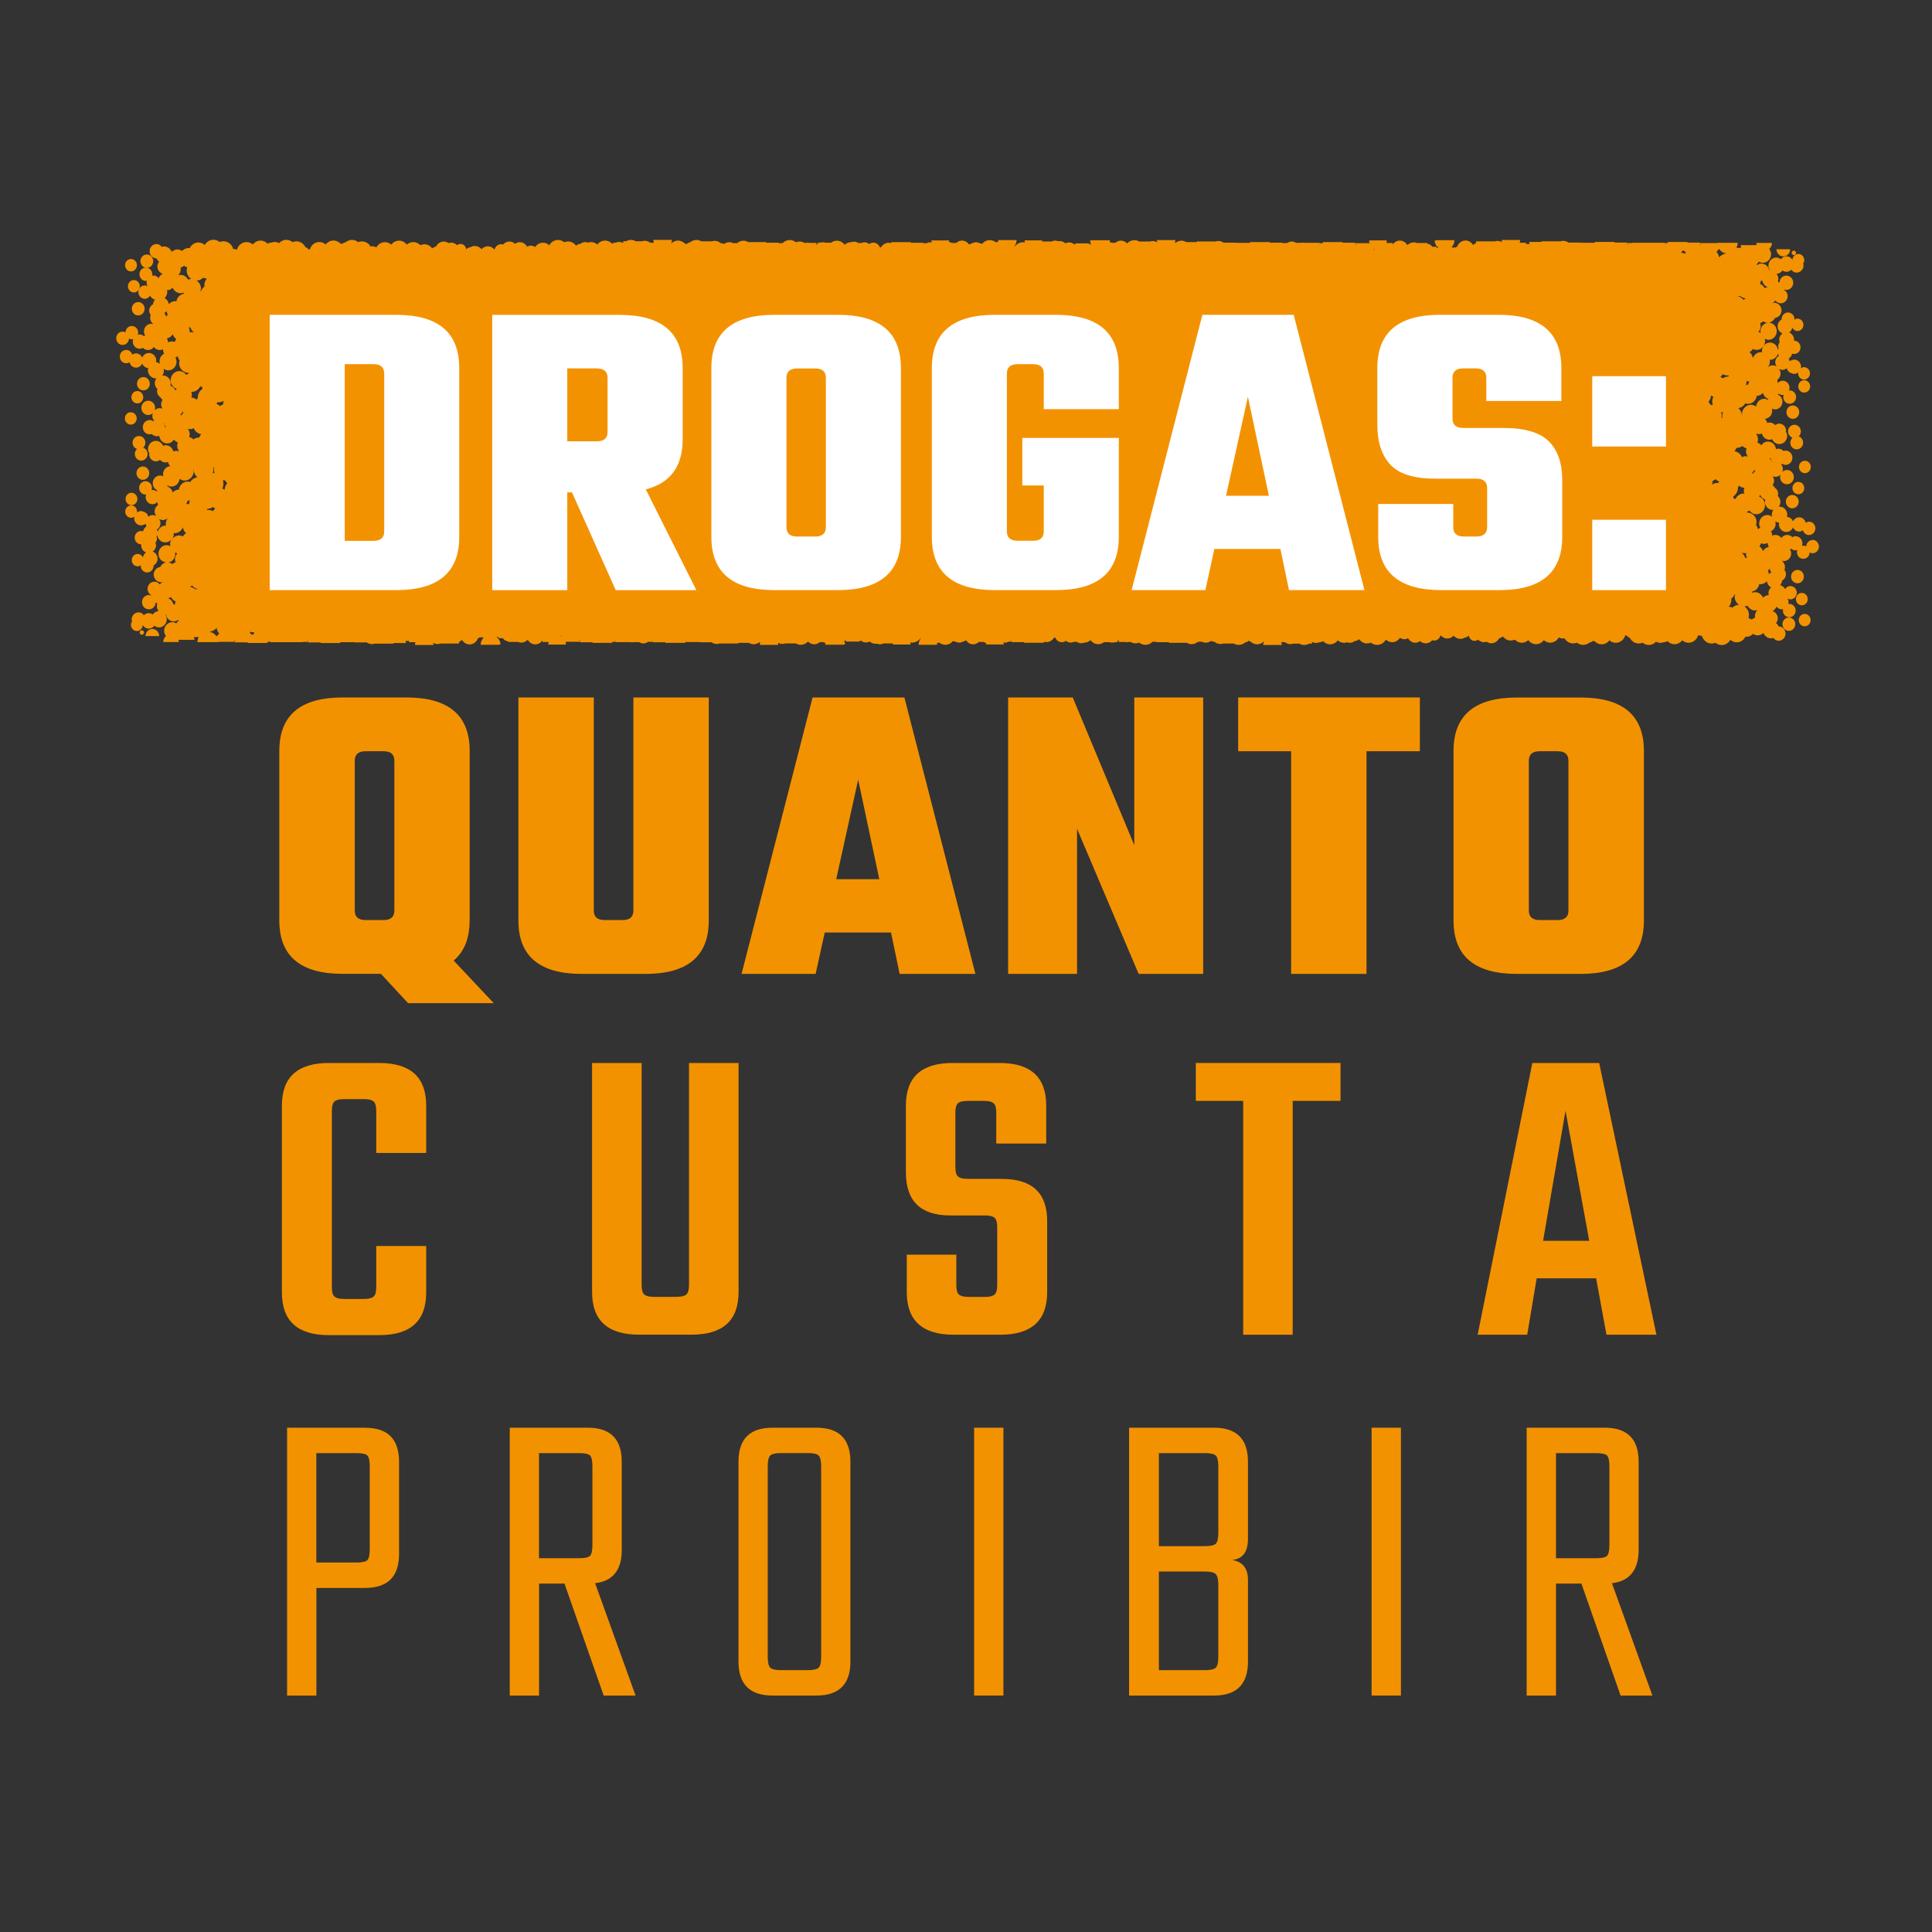 <?xml version="1.0" encoding="UTF-8"?>
<svg xmlns="http://www.w3.org/2000/svg" version="1.1" viewBox="0 0 283.46 283.46">
  <rect x="0" y="0" width="283.46" height="283.46" fill="#333333" stroke="none"/>
  <defs>
    <style>
      .cls-1 {
        fill: #fff;
      }

      .cls-2 {
        fill: #f39200;
      }
    </style>
  </defs>
  <!-- Generator: Adobe Illustrator 28.7.1, SVG Export Plug-In . SVG Version: 1.2.0 Build 142)  -->
  <g>
    <g id="Camada_1">
      <g>
        <g>
          <path class="cls-2" d="M18.77,42c0,.5.39.91.87.91s.87-.41.87-.91-.39-.91-.87-.91-.87.41-.87.91Z"/>
          <path class="cls-2" d="M19.29,74.12c.48,0,.87-.41.87-.91s-.39-.91-.87-.91-.87.41-.87.91.39.91.87.91Z"/>
          <path class="cls-2" d="M18.32,61.39c0,.5.39.91.87.91s.87-.41.87-.91-.39-.91-.87-.91-.87.41-.87.91Z"/>
          <path class="cls-2" d="M20.02,69.42c0,.54.42.98.94.98s.94-.44.94-.98-.42-.98-.94-.98-.94.44-.94.98Z"/>
          <path class="cls-2" d="M19.28,58.28c0,.5.39.91.87.91s.87-.41.87-.91-.39-.91-.87-.91-.87.41-.87.91Z"/>
          <path class="cls-2" d="M20.39,63.97c-.52,0-.94.44-.94.98,0,.44.28.79.65.92-.19.18-.32.43-.32.73,0,.54.42.98.94.98s.94-.44.94-.98c0-.43-.28-.79-.65-.92.19-.18.32-.43.32-.73,0-.54-.42-.98-.94-.98Z"/>
          <path class="cls-2" d="M21.04,57.28c.52,0,.94-.44.94-.98s-.42-.98-.94-.98-.94.44-.94.98.42.98.94.98Z"/>
          <path class="cls-2" d="M19.22,39.82c.48,0,.87-.41.87-.91s-.39-.91-.87-.91-.87.41-.87.91.39.91.87.91Z"/>
          <path class="cls-2" d="M19.34,45.3c0,.54.42.98.94.98s.94-.44.94-.98-.42-.98-.94-.98-.94.44-.94.98Z"/>
          <path class="cls-2" d="M21.54,39.3c.52,0,.94-.44.94-.98s-.42-.98-.94-.98-.94.44-.94.98.42.98.94.98Z"/>
          <path class="cls-2" d="M22.36,92.28c-.56,0-1.01.47-1.01,1.05h2.01c0-.58-.45-1.05-1.01-1.05Z"/>
          <path class="cls-2" d="M20.81,92.47c-.18,0-.32.15-.32.33s.14.33.32.33.32-.15.32-.33-.14-.33-.32-.33Z"/>
          <path class="cls-2" d="M265.23,87.9c0-.5-.39-.91-.87-.91s-.87.41-.87.91.39.91.87.91.87-.41.87-.91Z"/>
          <path class="cls-2" d="M264.71,55.78c-.48,0-.87.41-.87.91s.39.91.87.91.87-.41.87-.91-.39-.91-.87-.91Z"/>
          <path class="cls-2" d="M265.68,68.51c0-.5-.39-.91-.87-.91s-.87.41-.87.91.39.91.87.91.87-.41.87-.91Z"/>
          <path class="cls-2" d="M263.98,60.47c0-.54-.42-.98-.94-.98s-.94.44-.94.98.42.98.94.98.94-.44.94-.98Z"/>
          <path class="cls-2" d="M264.72,71.61c0-.5-.39-.91-.87-.91s-.87.41-.87.91.39.91.87.91.87-.41.87-.91Z"/>
          <path class="cls-2" d="M263.61,65.93c.52,0,.94-.44.94-.98,0-.44-.28-.79-.65-.92.19-.18.32-.43.32-.73,0-.54-.42-.98-.94-.98s-.94.44-.94.98c0,.43.28.79.65.92-.19.18-.32.43-.32.73,0,.54.42.98.94.98Z"/>
          <path class="cls-2" d="M262.96,72.62c-.52,0-.94.44-.94.98s.42.98.94.98.94-.44.94-.98-.42-.98-.94-.98Z"/>
          <path class="cls-2" d="M264.78,90.07c-.48,0-.87.41-.87.91s.39.91.87.91.87-.41.87-.91-.39-.91-.87-.91Z"/>
          <path class="cls-2" d="M264.66,84.6c0-.54-.42-.98-.94-.98s-.94.44-.94.98.42.98.94.98.94-.44.94-.98Z"/>
          <path class="cls-2" d="M262.46,90.6c-.52,0-.94.44-.94.98s.42.98.94.98.94-.44.94-.98-.42-.98-.94-.98Z"/>
          <path class="cls-2" d="M261.64,37.62c.56,0,1.01-.47,1.01-1.05h-2.01c0,.58.45,1.05,1.01,1.05Z"/>
          <path class="cls-2" d="M263.19,37.43c.18,0,.32-.15.32-.33s-.14-.33-.32-.33-.32.15-.32.33.14.33.32.33Z"/>
          <path class="cls-2" d="M265.94,79.23c-.5,0-.91.41-.93.93-.13-.07-.26-.11-.42-.11-.08,0-.14.03-.21.05.04-.12.07-.24.07-.38,0-.58-.45-1.05-1.01-1.05-.17,0-.33.06-.47.14-.2-.21-.47-.33-.77-.33-.35,0-.64.18-.84.45-.21-.27-.52-.45-.87-.45-.18,0-.34.05-.49.12,0-.02.01-.04.01-.06,0-.22-.07-.41-.16-.59.39-.21.67-.62.67-1.12,0-.13-.04-.24-.07-.36.17.12.37.21.59.22-.02.08-.04.15-.04.23,0,.62.48,1.13,1.08,1.13.44,0,.82-.28.99-.67.16.36.5.61.9.61.21,0,.39-.08.55-.19.12.4.46.7.89.7.52,0,.94-.44.94-.98s-.42-.98-.94-.98c-.18,0-.33.07-.48.15-.11-.45-.49-.79-.96-.79-.4,0-.73.25-.9.59-.15-.37-.49-.62-.9-.66.03-.1.06-.2.06-.3,0-.66-.51-1.2-1.15-1.2-.04,0-.07.02-.11.02.15-.2.25-.44.25-.71,0-.35-.15-.66-.39-.88.03-.1.06-.19.06-.3,0-.39-.2-.72-.5-.92-.08-.15-.19-.28-.32-.38.13-.18.22-.39.22-.64s-.09-.46-.22-.65c.13.06.27.09.42.09.29,0,.55-.12.75-.32-.04.11-.07.24-.07.36,0,.58.45,1.05,1.01,1.05s1.01-.47,1.01-1.05-.45-1.05-1.01-1.05c-.26,0-.5.11-.68.28.05-.13.08-.27.08-.41,0-.27-.1-.51-.25-.7.04-.02.08-.06.12-.08.15.1.32.17.52.17.56,0,1.01-.47,1.01-1.05s-.45-1.05-1.01-1.05c-.1,0-.2.03-.29.06-.21-.21-.49-.34-.8-.34-.11,0-.21.03-.31.07-.07-.63-.56-1.12-1.18-1.12-.41,0-.75.22-.97.55-.15-.18-.35-.31-.58-.39.05-.15.09-.32.09-.49,0-.32-.12-.6-.29-.84.13.05.27.09.42.09s.3-.04.43-.09c.15.52.59.91,1.14.91.14,0,.26-.04.38-.08.18.43.58.72,1.05.72.63,0,1.15-.54,1.15-1.2,0-.23-.08-.44-.19-.62,0-.05.03-.09.03-.14,0-.58-.45-1.05-1.01-1.05-.22,0-.41.09-.58.22-.22-.23-.5-.38-.83-.38-.12,0-.23.04-.35.07-.05-.24-.17-.44-.32-.61.58-.06,1.05-.55,1.05-1.18,0-.06-.02-.12-.03-.17.01-.05.02-.09.03-.14.13.06.27.11.43.11.6,0,1.08-.51,1.08-1.13,0-.46-.27-.86-.65-1.03.03-.06.05-.11.07-.18.17.14.37.23.6.23.06,0,.1-.02.16-.03-.04.11-.06.22-.06.33,0,.54.42.98.94.98s.94-.44.94-.98-.42-.98-.94-.98c-.04,0-.07.02-.1.02.05-.12.08-.25.08-.39,0-.58-.45-1.05-1.01-1.05-.3,0-.56.15-.75.37,0-.03.02-.06.02-.1,0-.13-.03-.25-.07-.37.29-.22.49-.56.49-.96,0-.26-.09-.48-.23-.68.15.09.32.15.51.15.24,0,.46-.1.64-.24.08.35.33.62.66.71.13.07.27.12.43.12.23,0,.43-.09.6-.23,0,.05-.03.1-.03.15,0,.5.39.91.87.91s.87-.41.87-.91-.39-.91-.87-.91c-.18,0-.34.07-.48.17.02-.08.04-.15.04-.23,0-.58-.45-1.05-1.01-1.05-.15,0-.29.05-.42.11-.1.02-.19.06-.27.12-.02-.14-.05-.27-.11-.38.25-.16.43-.42.5-.73.09.03.19.06.29.06.52,0,.94-.44.94-.98s-.42-.98-.94-.98c-.01,0-.02,0-.03,0,0-.05.02-.09.02-.14,0-.49-.3-.9-.72-1.05.24-.17.41-.43.46-.73.14.3.43.51.77.51.48,0,.87-.41.87-.91s-.39-.91-.87-.91c-.18,0-.33.07-.47.16,0-.03.02-.05.02-.08,0-.54-.42-.98-.94-.98s-.94.44-.94.98c0,.02,0,.03,0,.05-.35.19-.59.56-.59.99,0,.49.3.89.72,1.05-.29.2-.49.53-.49.92,0,.13.04.26.08.37-.13.18-.22.38-.22.62,0,.11.03.2.06.3-.03.06-.08.12-.1.19-.1-.6-.57-1.06-1.17-1.06-.36,0-.67.17-.89.42.11-.2.18-.43.18-.68,0-.1-.04-.2-.06-.3.17.09.35.16.55.16.67,0,1.21-.57,1.21-1.27s-.51-1.22-1.15-1.25c.39-.07.72-.33.89-.69.54-.07.96-.53.96-1.1,0-.62-.48-1.13-1.08-1.13-.12,0-.23.03-.33.07.21-.08.38-.22.52-.4.18.25.46.41.78.41.56,0,1.01-.47,1.01-1.05,0-.42-.24-.78-.58-.94,0-.01,0-.02,0-.03,0,0,0-.01,0-.02.12.05.25.08.39.08.56,0,1.01-.47,1.01-1.05s-.45-1.05-1.01-1.05-.98.45-1,1.01c-.08-.04-.16-.09-.25-.11.04-.13.08-.26.08-.41,0-.29-.11-.54-.26-.75.36-.02.67-.21.86-.5.17.12.36.2.58.2.28,0,.53-.12.72-.3.18.25.46.42.78.42.56,0,1.01-.47,1.01-1.05,0-.1-.03-.19-.05-.28.09-.15.16-.31.16-.5,0-.5-.39-.91-.87-.91s-.84.39-.86.87c-.19-.3-.51-.52-.88-.52-.34,0-.63.17-.83.43-.19-.15-.41-.25-.67-.25-.63,0-1.15.54-1.15,1.2,0,.26.09.48.22.67-.03,0-.06.02-.09.02-.12-.57-.58-1.01-1.16-1.01-.25,0-.46.1-.65.23-.02-.04-.05-.07-.07-.1.14-.12.26-.25.34-.42.18.11.37.18.59.18.67,0,1.21-.57,1.21-1.27,0-.29-.11-.54-.27-.76.24-.22.4-.53.4-.89h-2.3c0,.12.03.23.07.33h-2.36c0,.14.04.27.08.4h-.71c.11-.22.19-.47.19-.74h-2.99s0,.02,0,.04h-2.5c0,.11.01.21.03.31-.03-.02-.05-.03-.08-.05.02-.11.04-.22.04-.33h-1.87s0-.06,0-.09h-2.9c0,.06.01.11.02.16h-.44s.01.1.02.14h-.05c0-.06.02-.12.02-.19h-2.76s0,0,0,0h-2s0,.02,0,.04h-.73c0,.09.01.17.02.26,0,0,0,0,0,0-.02-.02-.04-.03-.06-.05.02-.09.03-.18.03-.28h-.67s-.04-.01-.06-.01-.04.01-.06.01h-1.07s0-.06,0-.09h-2.9s0,.08.01.12h-2.1s0-.02,0-.03h-1.78c-.23-.16-.5-.25-.79-.25-.14,0-.27.03-.4.07h-2.76s.02.06.02.09h-1.82c0,.11.01.21.03.31h-.52c.01-.06.04-.12.04-.19h-.96c.04-.13.08-.27.08-.41h-2.72c0,.11.04.21.06.32-.2-.11-.43-.18-.67-.18-.14,0-.27.03-.4.07h-2.76c0,.08.03.15.04.23-.17.07-.33.18-.46.31-.23-.4-.63-.67-1.11-.67-.56,0-1.03.37-1.22.89-.08.03-.15.09-.22.14h-.45s0,.02,0,.04c-.04-.04-.1-.07-.15-.1.26-.26.42-.62.42-1.02h-2.72s0,.02,0,.04h-.18c0,.46.23.85.57,1.09h-.32c.02-.05.03-.1.03-.16h-.64c-.16-.26-.43-.44-.75-.44,0-.04.01-.07.01-.11h-1.49c-.15-.06-.3-.1-.47-.1-.37,0-.7.16-.95.41-.23-.4-.63-.67-1.11-.67-.45,0-.82.25-1.06.6.01-.08.03-.17.03-.25h-.94c.04-.12.07-.24.07-.38h-2.6c0,.14.02.28.06.41h-2.07c0,.08.01.17.02.25h-.07c.02-.1.03-.21.03-.32h-1.87s0-.06,0-.09h-2.9c0,.06.01.11.02.16h-.44s.01.1.02.14h-.05c0-.06.02-.12.02-.19h-2.19c-.07-.01-.15-.03-.22-.03-.09,0-.17.01-.26.03h-.09s0,0,0,0h-.73c-.19-.11-.4-.19-.63-.19-.26,0-.49.09-.69.23h-.67c0,.05,0,.1.02.16-.02-.01-.03-.02-.05-.03,0-.06.02-.13.02-.19h-.67s-.04-.01-.06-.01-.04.01-.06.01h-1.07s0-.06,0-.09h-2.9s0,.08.01.12h-2.1s0-.02,0-.03h-.36s0,0,0,0c0,0,0,0-.01,0h-1.41c-.23-.16-.5-.25-.79-.25-.14,0-.27.03-.4.07h-2.76s.02.06.02.09h-1.56c-.21-.12-.44-.2-.7-.2-.31,0-.6.11-.83.29h-.13c.04-.12.07-.25.07-.38h-2.72c0,.11.04.21.06.32-.2-.11-.43-.18-.67-.18-.14,0-.27.03-.4.07h-1.56c-.21-.13-.46-.2-.72-.2-.41,0-.78.17-1.04.45h-.06c-.23-.23-.53-.38-.88-.38-.31,0-.59.12-.82.32h-.63s0-.06,0-.09h-.2c.02-.09.03-.19.03-.29h-2.72s0,.02,0,.04h-.18c0,.21.05.39.13.56h-.29s.03-.09.03-.14h-2.05s.02.09.03.13h-.19c-.21-.15-.45-.27-.73-.27-.2,0-.39.05-.56.13-.24-.2-.54-.33-.87-.33-.06,0-.12.02-.18.03-.14-.06-.28-.1-.44-.1-.19,0-.37.06-.53.13h-1.4c0-.05.03-.1.03-.16h-2.6c0,.11.02.22.05.32-.03,0-.06-.01-.09-.02-.05,0-.1-.03-.15-.03-.02,0-.03.01-.05.01,0,0-.01,0-.02,0-.41,0-.76.18-1.03.46-.08.05-.15.11-.22.18h-.03c.22-.25.37-.59.37-.96h-2.72c0,.08.01.16.03.24-.11.02-.23.05-.33.09-.25-.2-.57-.33-.91-.33-.45,0-.85.22-1.13.55-.1-.04-.2-.07-.31-.08-.18-.09-.38-.15-.59-.15-.19,0-.36.05-.52.12-.14.04-.27.1-.39.18h-.12c-.24-.33-.59-.55-1.02-.55-.33,0-.62.14-.85.35h-.67c-.12-.08-.26-.13-.4-.16.02-.07.03-.14.03-.21h-2.6c0,.11.02.21.05.31-.08-.02-.16-.04-.25-.04-.19,0-.36.06-.52.14h-.39c0,.05,0,.1.01.15-.02,0-.04,0-.06.01.01-.08.03-.15.03-.23h-1.87s0-.06,0-.09h-2.9c0,.05.01.11.02.16-.12-.04-.25-.07-.38-.07-.48,0-.88.27-1.13.65-.04.01-.08.02-.13.04,0,0-.02,0-.03-.02-.17-.4-.52-.68-.96-.68-.23,0-.44.07-.61.2-.2-.16-.44-.26-.72-.26-.16,0-.31.05-.45.11h-.42c-.19-.12-.41-.2-.65-.2-.16,0-.3.03-.44.08-.36,0-.68.15-.93.37-.26-.36-.67-.59-1.14-.59-.31,0-.6.11-.83.29h-.84c-.12-.04-.25-.06-.39-.06s-.27.02-.4.06h-.36c0,.05.02.1.03.15-.08.05-.16.12-.23.19.02-.1.04-.2.04-.31h-1.07c-.07-.01-.13-.04-.21-.04s-.14.03-.21.04h-.28c-.21-.12-.44-.2-.69-.2-.2,0-.39.04-.56.11-.25-.2-.57-.33-.91-.33-.41,0-.78.17-1.04.45h-.52s0,.08.01.13c-.02,0-.03-.02-.05-.02,0-.06.02-.11.02-.17h-1.87s0-.06,0-.09h-2.64c-.21-.12-.44-.2-.7-.2-.36,0-.68.14-.93.36h-.56c-.18-.08-.37-.14-.58-.14-.3,0-.57.1-.8.26-.14-.07-.29-.12-.46-.12,0,0,0,0-.01,0-.24-.21-.55-.34-.88-.34-.14,0-.27.03-.4.07h-1.56c-.21-.13-.46-.2-.72-.2-.35,0-.66.13-.92.34-.21.04-.4.14-.57.27-.08-.05-.17-.09-.26-.13-.26-.24-.59-.39-.96-.39-.4,0-.75.18-1.01.45.07-.17.12-.35.12-.55h-2.72c0,.15.04.29.08.42h-.49s0,.02,0,.03c-.24-.2-.54-.32-.87-.32-.14,0-.27.03-.4.07h-.9c-.21-.13-.46-.2-.72-.2s-.5.08-.71.2h-.43c0,.09.02.18.04.26h0c-.19-.09-.38-.16-.6-.16-.17,0-.34.03-.49.1,0,0-.01,0-.02,0-.2,0-.39.06-.56.15-.26-.27-.61-.45-1.01-.45-.46,0-.87.23-1.14.58-.25-.22-.57-.36-.93-.36-.15,0-.29.03-.43.08-.13-.05-.26-.08-.41-.08-.28,0-.52.11-.73.27,0,0-.02,0-.03,0-.24,0-.44.11-.59.27-.27-.38-.69-.63-1.18-.63-.2,0-.39.04-.56.11-.25-.2-.57-.33-.91-.33-.55,0-1.02.31-1.28.77-.25-.23-.57-.37-.93-.37-.48,0-.89.26-1.15.64-.19-.12-.4-.21-.63-.21-.2,0-.38.06-.55.15-.22-.39-.61-.66-1.07-.66-.26,0-.49.1-.69.24-.23-.2-.51-.33-.83-.33-.38,0-.7.18-.94.44-.09-.03-.18-.05-.28-.05-.47,0-.85.34-.96.8,0,0,0,0,0,0-.24-.29-.58-.49-.98-.49-.37,0-.69.16-.93.41-.25-.28-.6-.46-1-.46-.23,0-.43.07-.62.17-.24.05-.45.15-.63.31-.05-.44-.4-.78-.84-.78-.19,0-.35.07-.49.18-.25-.23-.56-.37-.91-.37-.12,0-.23.04-.35.07-.2-.13-.43-.23-.69-.23-.51,0-.93.3-1.16.74-.21.04-.4.14-.56.26-.26-.36-.67-.6-1.14-.6-.2,0-.39.04-.56.12-.03-.01-.06-.02-.08-.03-.26-.25-.6-.41-.98-.41s-.69.14-.95.38c-.27-.36-.67-.59-1.14-.59s-.87.23-1.14.58c-.25-.22-.58-.36-.93-.36-.54,0-1.01.31-1.26.76-.19-.09-.39-.15-.61-.15-.08,0-.16.01-.24.02-.26-.44-.73-.74-1.26-.74-.2,0-.38.04-.56.11-.25-.2-.57-.33-.91-.33s-.66.13-.92.34c-.21.04-.4.14-.57.27-.08-.05-.17-.09-.26-.13-.26-.24-.59-.39-.96-.39-.46,0-.87.23-1.14.58-.25-.22-.58-.36-.93-.36-.67,0-1.23.47-1.4,1.11-.06-.02-.13-.05-.2-.06-.13-.14-.28-.25-.46-.31-.25-.5-.74-.84-1.32-.84-.2,0-.38.04-.56.11-.25-.2-.57-.33-.91-.33-.42,0-.79.19-1.06.48-.19-.1-.4-.17-.63-.17-.17,0-.34.03-.49.1,0,0-.01,0-.02,0-.2,0-.39.06-.56.15-.26-.27-.61-.45-1.01-.45-.46,0-.87.23-1.14.58-.25-.22-.57-.36-.93-.36-.67,0-1.23.47-1.4,1.11-.15-.05-.31-.09-.48-.09-.02,0-.04,0-.07,0-.18-.65-.75-1.14-1.43-1.14-.2,0-.39.04-.56.11-.25-.2-.57-.33-.91-.33-.55,0-1.02.31-1.28.77-.25-.23-.57-.37-.93-.37-.57,0-1.05.35-1.28.84-.05,0-.09-.03-.14-.03-.38,0-.72.17-.97.43-.2-.13-.42-.22-.67-.22-.33,0-.63.14-.86.36-.18-.47-.61-.8-1.12-.8-.12,0-.23.04-.33.07-.18-.25-.46-.42-.78-.42-.56,0-1.01.47-1.01,1.05s.45,1.05,1.01,1.05c.08.2.22.36.38.5-.15.19-.25.43-.25.69,0,.51.33.93.78,1.07-.27.13-.48.36-.6.64-.18-.23-.45-.39-.76-.39-.07,0-.14.03-.21.04.02-.07.04-.14.04-.22,0-.54-.42-.98-.94-.98s-.94.44-.94.98.42.98.94.98c.05,0,.1-.02.15-.03-.02.09-.05.18-.05.28,0,.2.07.38.16.53-.13-.07-.27-.12-.42-.12-.52,0-.94.44-.94.98s.42.98.94.98c.33,0,.61-.19.78-.46.14.3.41.52.73.58-.17.19-.28.43-.3.69-.33.17-.56.52-.56.93,0,.24.09.45.22.63-.05.13-.08.27-.08.41,0,.4.2.73.48.95-.1-.03-.2-.07-.31-.07-.6,0-1.08.51-1.08,1.13,0,.21.07.4.17.57-.06.03-.11.08-.17.12-.17-.15-.39-.25-.63-.25-.09,0-.18.03-.27.06.03-.1.06-.21.06-.32,0-.54-.42-.98-.94-.98s-.91.42-.93.93c-.13-.07-.26-.11-.42-.11-.52,0-.94.44-.94.98s.42.98.94.98.91-.41.93-.93c.13.07.26.11.42.11.08,0,.14-.03.21-.05-.04.12-.07.24-.07.38,0,.58.45,1.05,1.01,1.05.17,0,.33-.06.47-.14.2.21.47.33.77.33.35,0,.64-.18.84-.45.21.27.52.45.87.45.18,0,.34-.05.49-.12,0,.02-.01.04-.01.06,0,.22.07.41.16.59-.39.21-.67.62-.67,1.12,0,.13.04.24.07.36-.17-.12-.37-.21-.59-.22.02-.08.04-.15.04-.23,0-.62-.48-1.13-1.08-1.13-.44,0-.82.28-.99.67-.16-.36-.5-.61-.9-.61-.21,0-.39.08-.55.19-.12-.4-.46-.7-.89-.7-.52,0-.94.44-.94.98s.42.98.94.98c.18,0,.33-.07.48-.15.11.45.49.79.96.79.4,0,.73-.25.9-.59.15.37.49.62.9.66-.03.1-.06.2-.06.3,0,.66.51,1.2,1.15,1.2.04,0,.07-.02.11-.02-.15.2-.25.44-.25.71,0,.35.15.66.39.88-.03.1-.06.19-.06.3,0,.39.2.72.5.92.08.15.19.28.32.38-.13.18-.22.39-.22.64s.09.46.22.65c-.13-.06-.27-.09-.42-.09-.29,0-.55.12-.75.32.04-.11.07-.24.07-.36,0-.58-.45-1.05-1.01-1.05s-1.01.47-1.01,1.05.45,1.05,1.01,1.05c.26,0,.5-.11.68-.28-.05.13-.08.27-.08.41,0,.27.1.51.25.7-.04.02-.08.06-.12.08-.15-.1-.32-.17-.52-.17-.56,0-1.01.47-1.01,1.05s.45,1.05,1.01,1.05c.1,0,.2-.03.29-.06.21.21.49.34.8.34.11,0,.21-.03.31-.07.07.63.56,1.12,1.18,1.12.41,0,.75-.22.97-.55.15.18.35.31.58.39-.05.15-.09.32-.09.49,0,.32.12.6.29.84-.13-.05-.27-.09-.42-.09s-.3.04-.43.09c-.15-.52-.59-.91-1.14-.91-.14,0-.26.04-.38.08-.18-.43-.58-.72-1.05-.72-.63,0-1.15.54-1.15,1.2,0,.23.08.44.19.62,0,.05-.03.09-.03.14,0,.58.45,1.05,1.01,1.05.22,0,.41-.09.58-.22.22.23.5.38.83.38.12,0,.23-.04.35-.07.05.24.17.44.32.61-.58.06-1.05.55-1.05,1.18,0,.06.02.12.03.17-.01.05-.02.09-.03.14-.13-.06-.27-.11-.43-.11-.6,0-1.08.51-1.08,1.13,0,.46.27.86.65,1.03-.03.06-.05.11-.07.18-.17-.14-.37-.23-.6-.23-.06,0-.1.02-.16.03.04-.11.06-.22.06-.33,0-.54-.42-.98-.94-.98s-.94.44-.94.98.42.98.94.98c.04,0,.07-.02.1-.02-.05.12-.08.25-.08.39,0,.58.45,1.05,1.01,1.05.3,0,.56-.15.75-.37,0,.03-.02.06-.02.1,0,.13.03.25.07.37-.29.22-.49.56-.49.96,0,.26.09.48.23.68-.15-.09-.32-.15-.51-.15-.24,0-.46.1-.64.24-.08-.35-.33-.62-.66-.71-.13-.07-.27-.12-.43-.12-.23,0-.43.09-.6.23,0-.05.03-.1.03-.15,0-.5-.39-.91-.87-.91s-.87.41-.87.91.39.91.87.91c.18,0,.34-.07.48-.17-.02.08-.04.15-.04.23,0,.58.45,1.05,1.01,1.05.15,0,.29-.05.42-.11.1-.02.19-.06.27-.12.02.14.05.27.11.38-.25.16-.43.42-.5.73-.09-.03-.19-.06-.29-.06-.52,0-.94.44-.94.98s.42.98.94.98c.01,0,.02,0,.03,0,0,.05-.02.09-.02.14,0,.49.3.9.72,1.05-.24.17-.41.43-.46.73-.14-.3-.43-.51-.77-.51-.48,0-.87.41-.87.91s.39.91.87.91c.18,0,.33-.07.47-.16,0,.03-.02.05-.02.08,0,.54.42.98.94.98s.94-.44.94-.98c0-.02,0-.03,0-.05.35-.19.59-.56.59-.99,0-.49-.3-.89-.72-1.05.29-.2.49-.53.49-.92,0-.13-.04-.26-.08-.37.13-.18.22-.38.22-.62,0-.11-.03-.2-.06-.3.03-.06.08-.12.1-.19.1.6.57,1.06,1.17,1.06.36,0,.67-.17.89-.42-.11.2-.18.43-.18.68,0,.1.04.2.06.3-.17-.09-.35-.16-.55-.16-.67,0-1.21.57-1.21,1.27s.51,1.22,1.15,1.25c-.39.07-.72.33-.89.69-.54.07-.96.53-.96,1.1,0,.62.48,1.13,1.08,1.13.12,0,.23-.03.33-.07-.21.08-.38.22-.52.4-.18-.25-.46-.41-.78-.41-.56,0-1.01.47-1.01,1.05,0,.42.24.78.58.94,0,.01,0,.02,0,.03,0,0,0,.01,0,.02-.12-.05-.25-.08-.39-.08-.56,0-1.01.47-1.01,1.05s.45,1.05,1.01,1.05.98-.45,1-1.01c.08.04.16.09.25.11-.04.13-.08.26-.08.41,0,.29.11.54.26.75-.36.02-.67.21-.86.5-.17-.12-.36-.2-.58-.2-.28,0-.53.12-.72.3-.18-.25-.46-.42-.78-.42-.56,0-1.01.47-1.01,1.05,0,.1.03.19.05.28-.09.15-.16.31-.16.5,0,.5.39.91.87.91s.84-.39.86-.87c.19.3.51.52.88.52.34,0,.63-.17.83-.43.19.15.41.25.67.25.63,0,1.15-.54,1.15-1.2,0-.26-.09-.48-.22-.67.03,0,.06-.02.09-.02.12.57.58,1.01,1.16,1.01.25,0,.46-.1.65-.23.02.04.05.07.07.1-.14.12-.26.25-.34.42-.18-.11-.37-.18-.59-.18-.67,0-1.21.57-1.21,1.27,0,.29.11.54.27.76-.24.22-.4.53-.4.89h2.29c0-.12-.03-.23-.07-.33h2.36c0-.14-.04-.27-.08-.4h.71c-.12.22-.19.47-.19.74h2.99s0-.02,0-.04h2.5c0-.11-.01-.21-.03-.31.03.02.05.03.08.05-.02.11-.04.22-.04.33h1.87s0,.06,0,.09h2.9c0-.06-.01-.11-.02-.16h.44s-.01-.1-.02-.14h.05c0,.06-.02.12-.02.19h2.76s0,0,0,0h2s0-.02,0-.04h.73c0-.09-.01-.17-.02-.26,0,0,0,0,0,0,.02.02.04.03.06.05-.02.09-.03.18-.03.28h.67s.04.01.06.01.04-.01.06-.01h1.07s0,.06,0,.09h2.9s0-.08-.01-.12h2.1s0,.02,0,.03h1.78c.23.16.5.25.79.25.14,0,.27-.03.4-.07h2.76s-.02-.06-.02-.09h1.82c0-.11-.01-.21-.03-.31h.52c-.01.06-.04.12-.04.19h.96c-.04.13-.08.27-.08.41h2.72c0-.11-.04-.21-.06-.32.2.11.43.18.67.18.14,0,.27-.03.4-.07h2.76c0-.08-.03-.15-.04-.23.17-.07.33-.18.46-.31.23.4.63.67,1.11.67.56,0,1.03-.37,1.22-.89.08-.03.15-.09.22-.14h.45s0-.02,0-.04c.04.04.1.07.15.1-.26.26-.42.62-.42,1.02h2.72s0-.02,0-.04h.18c0-.46-.23-.85-.57-1.09h.32c-.02.05-.03.1-.03.16h.64c.16.26.43.44.75.44,0,.04-.01.07-.01.11h1.49c.15.06.3.1.47.1.37,0,.7-.16.95-.41.23.4.63.67,1.11.67.45,0,.82-.25,1.06-.6-.01.08-.03.17-.03.25h.94c-.04.12-.07.24-.07.38h2.6c0-.14-.02-.28-.06-.41h2.07c0-.08-.01-.17-.02-.25h.07c-.02.1-.03.21-.03.32h1.87s0,.06,0,.09h2.9c0-.06-.01-.11-.02-.16h.44s-.01-.1-.02-.14h.05c0,.06-.02.12-.02.19h2.19c.07.01.15.03.22.03.09,0,.17-.01.26-.03h.09s0,0,0,0h.73c.19.11.4.19.63.19.26,0,.49-.09.69-.23h.67c0-.05,0-.1-.02-.16.02.01.03.02.05.03,0,.06-.02.13-.02.19h.67s.04.01.06.01.04-.01.06-.01h1.07s0,.06,0,.09h2.9s0-.08-.01-.12h2.1s0,.02,0,.03h.36s0,0,0,0c0,0,0,0,.01,0h1.41c.23.16.5.25.79.25.14,0,.27-.03.4-.07h2.76s-.02-.06-.02-.09h1.56c.21.12.44.2.7.2.31,0,.6-.11.83-.29h.13c-.04.12-.07.25-.07.38h2.72c0-.11-.04-.21-.06-.32.2.11.43.18.67.18.14,0,.27-.03.4-.07h1.56c.21.13.46.2.72.2.41,0,.78-.17,1.04-.45h.06c.23.23.53.38.88.38.31,0,.59-.12.82-.32h.63s0,.06,0,.09h.2c-.02.09-.03.19-.03.29h2.72s0-.02,0-.04h.18c0-.21-.05-.39-.13-.56h.29s-.03.09-.03.14h2.05s-.02-.09-.03-.13h.19c.21.15.45.26.73.26.2,0,.39-.05.56-.13.24.2.54.33.87.33.06,0,.12-.02.18-.03.14.06.28.1.44.1.19,0,.37-.06.53-.13h1.4c0,.05-.03.1-.03.16h2.6c0-.11-.02-.22-.05-.32.03,0,.06.01.09.02.05,0,.1.03.15.03.02,0,.03-.01.05-.01,0,0,.01,0,.02,0,.41,0,.76-.18,1.03-.46.08-.05.15-.11.22-.18h.03c-.22.25-.37.59-.37.96h2.72c0-.08-.01-.16-.03-.24.11-.02.23-.05.33-.09.25.2.57.33.91.33.45,0,.85-.22,1.13-.55.1.04.2.07.31.08.18.09.38.15.59.15.19,0,.36-.05.52-.12.14-.04.27-.1.39-.18h.12c.24.33.59.55,1.02.55.33,0,.62-.14.85-.35h.67c.12.08.26.13.4.16-.02.07-.03.14-.03.21h2.6c0-.11-.02-.21-.05-.31.08.02.16.04.25.04.19,0,.36-.06.52-.14h.39c0-.05,0-.1-.01-.15.02,0,.04,0,.06-.01-.01.08-.03.15-.03.23h1.87s0,.06,0,.09h2.9c0-.05-.01-.11-.02-.16.12.04.25.07.38.07.48,0,.88-.27,1.13-.65.04-.01.08-.02.13-.04,0,0,.02,0,.03.02.17.4.52.68.96.68.23,0,.44-.07.61-.2.2.16.44.26.72.26.16,0,.31-.05.45-.11h.42c.19.12.41.2.65.2.16,0,.3-.03.44-.08.36,0,.68-.15.93-.37.26.36.67.59,1.14.59.31,0,.6-.11.83-.29h.84c.12.04.25.06.39.06s.27-.02.4-.06h.36c0-.05-.02-.1-.03-.15.08-.05.16-.12.23-.19-.02.1-.04.2-.04.31h1.07c.07.01.13.04.21.04s.14-.03.21-.04h.28c.21.12.44.2.69.2.2,0,.39-.04.56-.11.25.2.57.33.91.33.41,0,.78-.17,1.04-.45h.52s0-.08-.01-.13c.02,0,.03.02.05.02,0,.06-.02.11-.02.17h1.87s0,.06,0,.09h2.64c.21.12.44.2.7.2.36,0,.68-.14.93-.36h.56c.18.08.37.14.58.14.3,0,.57-.1.8-.26.14.07.29.12.46.12,0,0,0,0,.01,0,.24.21.55.34.88.34.14,0,.27-.03.4-.07h1.56c.21.13.46.2.72.2.35,0,.66-.13.92-.34.21-.04.4-.14.57-.27.08.05.17.09.26.13.26.24.59.39.96.39.4,0,.75-.18,1.01-.45-.07.17-.12.35-.12.55h2.72c0-.15-.04-.29-.08-.42h.49s0-.02,0-.03c.24.2.54.32.87.32.14,0,.27-.03.4-.07h.9c.21.13.46.2.72.2s.5-.08.71-.2h.43c0-.09-.02-.18-.04-.26h0c.19.09.38.16.6.16.17,0,.34-.03.49-.1,0,0,.01,0,.02,0,.2,0,.39-.06.56-.15.26.27.61.45,1.01.45.46,0,.87-.23,1.14-.58.25.22.57.36.93.36.15,0,.29-.03.43-.08.13.05.26.08.41.08.28,0,.52-.11.73-.27,0,0,.02,0,.03,0,.24,0,.44-.11.59-.27.27.38.69.63,1.18.63.2,0,.39-.04.56-.11.25.2.57.33.91.33.55,0,1.02-.31,1.28-.77.25.23.57.37.93.37.48,0,.89-.26,1.15-.64.19.12.4.21.63.21.2,0,.38-.06.55-.15.22.39.61.66,1.07.66.26,0,.49-.1.69-.24.23.2.51.33.83.33.38,0,.7-.18.94-.45.09.03.18.05.28.05.47,0,.85-.34.96-.8,0,0,0,0,0,0,.24.29.58.49.98.49.37,0,.69-.16.93-.41.25.28.6.46,1,.46.23,0,.43-.07.62-.17.24-.05.45-.15.63-.31.05.44.4.78.84.78.19,0,.35-.07.49-.18.25.23.56.37.91.37.12,0,.23-.04.35-.07.2.13.43.23.69.23.51,0,.93-.3,1.16-.74.21-.04.4-.14.56-.26.26.36.67.6,1.14.6.2,0,.39-.04.56-.12.03.01.06.02.08.03.26.25.6.41.98.41s.69-.14.95-.38c.26.36.67.59,1.14.59s.87-.23,1.14-.58c.25.22.58.36.93.36.54,0,1.01-.31,1.26-.76.19.09.39.15.61.15.08,0,.16-.01.24-.02.26.44.73.74,1.26.74.2,0,.38-.04.56-.11.25.2.57.33.91.33s.66-.13.92-.34c.21-.04.4-.14.57-.27.08.05.17.09.26.13.26.24.59.39.96.39.46,0,.87-.23,1.14-.58.25.22.58.36.93.36.67,0,1.23-.47,1.4-1.11.06.02.13.05.2.06.13.14.28.25.46.31.25.5.74.84,1.32.84.2,0,.38-.04.56-.11.25.2.57.33.91.33.42,0,.79-.19,1.06-.48.19.1.4.17.63.17.17,0,.34-.03.49-.1,0,0,.01,0,.02,0,.2,0,.39-.06.56-.15.26.27.61.45,1.01.45.46,0,.87-.23,1.14-.58.25.22.57.36.93.36.67,0,1.23-.47,1.4-1.11.15.05.31.09.48.09.02,0,.04,0,.07,0,.18.65.75,1.14,1.43,1.14.2,0,.39-.04.56-.11.25.2.57.33.91.33.55,0,1.02-.31,1.28-.77.25.23.57.37.93.37.57,0,1.05-.35,1.28-.84.05,0,.09.03.14.03.38,0,.72-.17.97-.43.2.13.42.22.67.22.33,0,.63-.14.86-.36.18.47.61.8,1.12.8.12,0,.23-.04.33-.07.18.25.46.42.78.42.56,0,1.01-.47,1.01-1.05s-.45-1.05-1.01-1.05c-.08-.2-.22-.36-.38-.5.15-.19.25-.43.25-.69,0-.51-.33-.93-.78-1.07.27-.13.48-.36.6-.64.18.23.45.39.76.39.07,0,.14-.03.21-.04-.02.07-.04.14-.04.22,0,.54.42.98.94.98s.94-.44.94-.98-.42-.98-.94-.98c-.05,0-.1.02-.15.03.02-.09.05-.18.05-.28,0-.2-.07-.38-.16-.53.13.07.27.12.42.12.52,0,.94-.44.94-.98s-.42-.98-.94-.98c-.33,0-.61.19-.78.46-.14-.3-.41-.52-.73-.58.17-.19.28-.43.3-.69.33-.17.56-.52.56-.93,0-.24-.09-.45-.22-.63.05-.13.08-.27.08-.41,0-.4-.2-.73-.48-.95.1.03.2.07.31.07.6,0,1.08-.51,1.08-1.13,0-.21-.07-.4-.17-.57.06-.03.11-.08.17-.12.17.15.39.25.63.25.09,0,.18-.03.27-.06-.03.1-.06.21-.06.32,0,.54.42.98.94.98s.91-.42.93-.93c.13.07.26.11.42.11.52,0,.94-.44.94-.98s-.42-.98-.94-.98ZM31.27,68.59c.05,0,.11,0,.16-.02-.03.12-.04.23-.04.36,0,.18.03.34.09.5-.06,0-.12-.02-.18-.02-.03,0-.06,0-.09,0,.06-.17.1-.35.1-.55,0-.1,0-.2-.03-.29ZM28.58,48.84c-.16-.07-.34-.11-.53-.11-.08,0-.16.03-.24.05,0-.05.03-.1.03-.15,0-.22-.06-.42-.15-.6.03,0,.05.02.08.02.05,0,.1-.03.15-.03.11.35.35.65.65.83ZM26.5,39.27c.19-.06.35-.15.49-.28.14.11.3.18.48.22-.04.14-.08.3-.08.46,0,.53.27.99.67,1.26-.16,0-.32.04-.46.1-.22-.41-.63-.7-1.11-.7-.12,0-.23.04-.35.07.23-.23.38-.55.38-.92,0-.08-.03-.14-.04-.22ZM24.54,42.84c0-.09-.03-.18-.05-.26.33,0,.62-.14.84-.37.2.47.65.81,1.18.81.14,0,.28-.04.41-.09.03.06.07.11.1.16-.58.08-1.03.52-1.14,1.12-.05,0-.1-.03-.16-.03-.38,0-.71.18-.95.45-.06-.4-.29-.73-.62-.9.23-.22.39-.53.39-.89ZM24.49,49.64c.37-.06.67-.29.85-.61.09.3.28.53.52.7-.1.13-.17.28-.22.45-.14-.06-.29-.09-.45-.09-.2,0-.38.06-.54.15,0,0,0,0,0-.02,0-.21-.07-.4-.16-.58ZM24.11,45.9c.13-.06.25-.14.35-.24.02.18.07.35.15.51-.1.09-.18.2-.25.32-.03-.22-.12-.42-.25-.58ZM24.22,62.68c-.04-.22-.14-.42-.28-.58.02,0,.03-.03.05-.04.08.23.22.43.4.58-.06.01-.12.02-.17.04ZM26.33,54.44c-.71,0-1.29.6-1.29,1.35,0,.59.37,1.08.87,1.26-.06.07-.11.16-.16.25-.13-.34-.41-.59-.75-.71.02-.1.06-.2.06-.3,0-.66-.51-1.2-1.15-1.2-.04,0-.07.02-.11.02.15-.2.25-.44.25-.71,0-.11-.03-.22-.06-.32.2.15.43.26.7.26.67,0,1.21-.57,1.21-1.27,0-.22-.07-.41-.16-.59.12-.06.24-.14.33-.24.05.24.14.46.29.64-.04.13-.08.27-.08.41,0,.78.61,1.41,1.35,1.41.02,0,.03,0,.04,0,.02.03.04.05.06.08-.15.05-.28.13-.4.23-.23-.33-.59-.56-1.02-.56ZM26.92,60.53c-.12.11-.21.25-.28.4-.07-.04-.13-.06-.2-.08.16-.14.29-.3.37-.49.03.06.07.12.11.18ZM24.38,77.13s-.06-.02-.1-.02c-.55,0-1,.4-1.15.93-.02-.12-.05-.23-.11-.34.31-.2.52-.54.52-.94,0-.24-.09-.45-.21-.63.17.1.35.17.56.17.31,0,.58-.13.78-.33-.22.24-.35.56-.35.92,0,.09.03.16.05.25ZM24.56,71.37s.02-.1.03-.15c.17.1.36.17.57.17.63,0,1.12-.5,1.19-1.14.21.15.46.26.73.26.75,0,1.35-.63,1.35-1.41,0-.09-.03-.17-.05-.26.02,0,.03,0,.05-.01,0,.02,0,.03,0,.05,0,.46.21.87.52,1.15-.44.06-.81.32-1.03.7-.12-.04-.24-.08-.37-.08-.67,0-1.2.52-1.31,1.18-.36.01-.68.17-.9.43-.1-.42-.4-.75-.78-.89ZM25.65,88.7s-.07-.02-.1-.02c-.04,0-.07.02-.11.02-.09-.43-.38-.78-.77-.92.15-.03.29-.09.41-.18.15.29.39.52.69.64-.07.14-.1.3-.11.46ZM25.68,82.09c0,.14.04.27.08.39-.17.06-.33.16-.46.28-.18-.13-.38-.21-.61-.23.58-.1,1.02-.6,1.02-1.23,0-.09-.03-.16-.05-.25.11.06.23.1.35.13-.2.24-.34.55-.34.89ZM26.83,78.7c-.17-.08-.35-.14-.55-.14-.42,0-.78.21-1.02.53.14-.21.24-.44.24-.71,0-.06-.03-.12-.03-.18.06,0,.11.03.16.03.55,0,1.02-.37,1.2-.88.05.36.22.66.48.88-.2.11-.35.27-.47.46ZM27.74,74c-.13-.05-.27-.08-.41-.09.09-.13.15-.28.19-.44.01,0,.03,0,.04,0,.1,0,.19-.04.29-.06-.07.17-.11.36-.11.56,0,0,0,.01,0,.02ZM29.08,86.46c-.08-.02-.17-.03-.26-.03-.07,0-.13.01-.19.02-.21-.19-.47-.31-.77-.33.12-.06.23-.13.32-.23.22.29.54.49.9.54,0,0,0,.01,0,.02ZM29.23,64.19s-.02,0-.03,0c-.31,0-.59.1-.82.28-.17-.18-.39-.28-.63-.35.04-.13.08-.26.08-.41,0-.31-.11-.57-.28-.8.1.02.19.06.3.06.21,0,.4-.06.57-.14.2.46.6.79,1.1.87,0,0,0,0,0,0-.12.14-.22.3-.28.48ZM29.01,58.39s0,.03,0,.05c-.07.06-.13.12-.18.19-.21-.18-.47-.29-.76-.31.04-.13.08-.26.08-.4,0-.16-.04-.31-.09-.45.03,0,.06.02.1.02.54,0,.99-.33,1.21-.8.09.03.17.05.27.06.02.11.04.21.07.3-.42.28-.7.76-.7,1.32ZM29.47,42.74s-.04-.02-.06-.04c.03-.12.07-.24.07-.37,0-.5-.26-.92-.64-1.17.38,0,.71-.16.97-.41.16.07.35.11.54.12-.23.27-.37.63-.37,1.01,0,.05.01.11.02.16-.23.17-.41.41-.52.69ZM30.34,74.83c.04-.06.07-.12.1-.18.3,0,.57-.1.8-.26.11.09.22.16.34.21-.13.11-.25.25-.34.4-.21-.12-.45-.19-.71-.19-.07,0-.13.01-.2.02ZM31.78,93.38c-.23-.36-.61-.61-1.04-.67.04-.02.08-.02.11-.05.37-.06.7-.25.93-.54.05.32.18.61.39.84-.15.12-.28.26-.38.42ZM31.76,59.25c.05-.07.09-.15.12-.24.05,0,.11.02.17.02.29,0,.56-.09.79-.24-.07.17-.11.35-.12.55-.16.06-.3.14-.43.24-.15-.14-.33-.26-.52-.33ZM32.96,71.85c-.11-.07-.23-.13-.35-.17.1-.21.17-.45.17-.71,0-.18-.03-.35-.09-.51.06,0,.12.02.18.02.05,0,.1-.01.15-.02.08.17.19.32.32.45-.22.25-.36.58-.38.94ZM37.24,93.01c-.08.04-.16.09-.24.14-.1-.09-.2-.17-.32-.23.02-.08.02-.16.03-.24.16.06.33.1.51.1.03,0,.06,0,.09,0-.03.08-.05.16-.07.24ZM82.33,93.38s-.03-.04-.05-.06c.06-.04.13-.08.18-.13,0,0,.01.02.02.02-.05.06-.11.1-.15.17ZM201.53,36.71s-.01-.02-.02-.02c.05-.06.11-.1.15-.17.02.02.03.04.05.06-.06.04-.13.08-.18.13ZM247.29,37.22c-.16-.06-.33-.1-.51-.1-.03,0-.06,0-.09,0,.03-.08.05-.16.07-.24.08-.04.16-.09.24-.14.1.09.2.17.32.23-.02.08-.02.16-.03.24ZM259.78,67.22c.04.22.14.42.28.58-.02,0-.03.03-.05.04-.08-.23-.22-.43-.4-.58.06-.01.12-.02.17-.04ZM257.67,75.46c.71,0,1.29-.6,1.29-1.35,0-.59-.37-1.08-.87-1.26.06-.07.11-.16.16-.25.13.34.41.59.75.71-.02.1-.06.2-.06.3,0,.66.51,1.2,1.15,1.2.04,0,.07-.02.11-.02-.15.2-.25.44-.25.71,0,.11.03.22.06.32-.2-.15-.43-.26-.7-.26-.67,0-1.21.57-1.21,1.27,0,.22.07.41.16.59-.12.07-.24.14-.33.24-.05-.24-.14-.46-.29-.64.04-.13.08-.27.08-.41,0-.78-.61-1.41-1.35-1.41-.02,0-.03,0-.04,0-.02-.03-.04-.05-.06-.08.15-.05.28-.13.4-.23.23.33.59.56,1.02.56ZM259.51,80.25c-.37.06-.67.29-.85.61-.09-.3-.28-.53-.52-.7.1-.13.17-.28.22-.45.14.06.29.09.45.09.2,0,.38-.06.54-.15,0,0,0,0,0,.02,0,.21.07.4.16.58ZM257.08,69.37c.12-.11.21-.25.28-.4.07.04.13.06.2.08-.16.14-.29.3-.37.49-.03-.06-.07-.12-.11-.18ZM259.62,52.77s.06.02.1.02c.55,0,1-.4,1.15-.93.02.12.05.23.11.34-.31.2-.52.54-.52.94,0,.24.09.45.21.63-.17-.1-.35-.17-.56-.17-.31,0-.58.13-.78.33.22-.24.35-.56.35-.92,0-.09-.03-.16-.05-.25ZM259.44,58.53s-.02.1-.03.15c-.17-.1-.36-.17-.57-.17-.63,0-1.12.5-1.19,1.14-.21-.15-.46-.26-.73-.26-.75,0-1.35.63-1.35,1.41,0,.09.03.17.05.26-.02,0-.03,0-.05.01,0-.02,0-.03,0-.05,0-.46-.21-.87-.52-1.15.44-.06.81-.32,1.03-.7.12.04.24.08.37.08.67,0,1.2-.52,1.31-1.18.36-.01.68-.17.9-.43.1.42.4.75.78.89ZM258.35,41.19s.07.02.1.02c.04,0,.07-.02.11-.02.09.43.38.78.77.92-.15.03-.29.09-.41.18-.15-.29-.39-.52-.69-.64.07-.14.1-.3.11-.46ZM258.32,47.81c0-.14-.04-.27-.08-.39.17-.06.33-.16.46-.28.18.13.38.21.61.23-.58.1-1.02.6-1.02,1.23,0,.09.03.16.05.25-.11-.06-.23-.1-.35-.13.2-.24.34-.55.34-.89ZM257.17,51.2c.17.08.35.14.55.14.42,0,.78-.21,1.02-.53-.14.21-.24.44-.24.71,0,.06.03.12.03.18-.06,0-.11-.03-.16-.03-.55,0-1.02.37-1.2.88-.05-.36-.22-.66-.48-.88.2-.11.35-.27.47-.46ZM256.26,55.9c.13.05.27.08.41.09-.09.13-.15.28-.19.44-.01,0-.03,0-.04,0-.1,0-.19.04-.29.06.07-.17.11-.36.11-.56,0,0,0-.01,0-.02ZM254.92,43.44c.08.02.17.03.26.03.07,0,.13-.01.19-.02.21.19.47.31.77.33-.12.06-.23.13-.32.23-.22-.29-.54-.49-.9-.54,0,0,0-.01,0-.02ZM254.77,65.71s.02,0,.03,0c.31,0,.59-.1.82-.28.17.18.39.28.63.35-.04.13-.08.26-.08.41,0,.31.11.57.28.8-.1-.02-.19-.06-.3-.06-.21,0-.4.06-.57.14-.2-.46-.6-.79-1.1-.87,0,0,0,0,0,0,.12-.14.22-.3.28-.48ZM254.99,71.51s0-.03,0-.05c.07-.06.13-.12.18-.19.21.18.47.29.76.31-.04.13-.08.26-.08.4,0,.16.04.31.09.45-.03,0-.06-.02-.1-.02-.54,0-.99.33-1.21.8-.09-.03-.17-.05-.27-.06-.02-.11-.04-.21-.07-.3.42-.28.7-.76.7-1.32ZM252.22,36.51c.23.36.61.61,1.04.67-.04.02-.08.02-.11.05-.37.06-.7.25-.93.54-.05-.32-.18-.61-.39-.84.15-.12.28-.26.38-.42ZM250.98,59.42c-.08-.17-.19-.32-.32-.45.22-.25.36-.58.38-.94.11.07.23.13.35.17-.1.21-.17.45-.17.71,0,.18.03.35.09.51-.06,0-.12-.02-.18-.02-.05,0-.1.01-.15.02ZM252.12,70.88c-.05,0-.11-.02-.17-.02-.29,0-.56.09-.79.24.07-.17.11-.35.12-.55.16-.06.3-.14.43-.24.15.14.33.26.52.33-.05.07-.09.15-.12.24ZM252.73,61.31c-.05,0-.11,0-.16.02.03-.12.04-.23.04-.36,0-.18-.03-.34-.09-.5.06,0,.12.02.18.02.03,0,.06,0,.09,0-.06.17-.1.35-.1.55,0,.1,0,.2.03.29ZM253.56,55.25c-.3,0-.57.1-.8.26-.11-.09-.22-.16-.34-.21.13-.11.25-.25.34-.4.21.12.45.19.71.19.07,0,.13-.01.2-.02-.04.06-.07.12-.1.18ZM254.19,89.14c-.16-.07-.35-.11-.54-.12.23-.27.37-.63.37-1.01,0-.05-.01-.11-.02-.16.23-.17.41-.41.52-.69.02.01.04.02.06.04-.03.12-.07.24-.07.37,0,.5.26.92.64,1.17-.38,0-.71.16-.97.41ZM255.42,81.06c.16.07.34.11.53.11.08,0,.16-.03.24-.05,0,.05-.03.1-.03.15,0,.22.06.42.15.6-.03,0-.05-.02-.08-.02-.05,0-.1.03-.15.03-.11-.35-.35-.65-.65-.83ZM257.5,90.63c-.19.06-.35.15-.49.28-.14-.11-.3-.18-.48-.22.04-.14.08-.3.08-.46,0-.53-.27-.99-.67-1.26.16,0,.32-.04.46-.1.22.41.63.7,1.11.7.12,0,.23-.04.35-.07-.23.23-.38.55-.38.92,0,.08.03.14.04.22ZM259.46,87.06c0,.09.03.18.05.26-.33,0-.62.14-.84.37-.2-.47-.65-.81-1.18-.81-.14,0-.28.04-.41.09-.03-.06-.07-.11-.1-.16.58-.08,1.03-.52,1.14-1.12.05,0,.1.03.16.03.38,0,.71-.18.95-.45.06.4.29.73.62.9-.23.22-.39.53-.39.89ZM259.54,84.24c-.02-.18-.07-.35-.15-.51.1-.09.18-.2.25-.32.03.22.12.42.25.58-.13.06-.25.14-.35.24Z"/>
        </g>
        <g>
          <path class="cls-2" d="M68.91,135.05v-24.89c0-5.22-3.1-7.83-9.29-7.83h-9.35c-6.19,0-9.29,2.61-9.29,7.83v24.89c0,5.22,3.1,7.83,9.29,7.83h5.62l3.98,4.3h12.57l-5.88-6.25c1.56-1.31,2.34-3.26,2.34-5.88ZM57.86,133.6c0,.93-.53,1.39-1.58,1.39h-2.65c-1.05,0-1.58-.46-1.58-1.39v-21.99c0-.93.53-1.39,1.58-1.39h2.65c1.05,0,1.58.46,1.58,1.39v21.99Z"/>
          <path class="cls-2" d="M76.06,102.33v32.73c0,5.22,3.1,7.83,9.29,7.83h9.35c6.19,0,9.29-2.61,9.29-7.83v-32.73h-11.06v31.27c0,.93-.53,1.39-1.58,1.39h-2.65c-1.05,0-1.58-.46-1.58-1.39v-31.27h-11.06Z"/>
          <path class="cls-2" d="M132.68,102.33h-13.46l-10.42,40.56h10.87l1.33-6.07h9.73l1.26,6.07h11.12l-10.42-40.56ZM122.69,128.99l3.22-14.6,3.1,14.6h-6.32Z"/>
          <polygon class="cls-2" points="176.53 142.89 176.53 102.33 166.42 102.33 166.42 124 157.39 102.33 147.91 102.33 147.91 142.89 158.02 142.89 158.02 121.59 167.06 142.89 176.53 142.89"/>
          <polygon class="cls-2" points="181.66 110.22 189.43 110.22 189.43 142.89 200.49 142.89 200.49 110.22 208.32 110.22 208.32 102.33 181.66 102.33 181.66 110.22"/>
          <path class="cls-2" d="M231.9,142.89c6.19,0,9.29-2.61,9.29-7.83v-24.89c0-5.22-3.1-7.83-9.29-7.83h-9.35c-6.19,0-9.29,2.61-9.29,7.83v24.89c0,5.22,3.1,7.83,9.29,7.83h9.35ZM224.31,111.61c0-.93.53-1.39,1.58-1.39h2.65c1.05,0,1.58.46,1.58,1.39v21.99c0,.93-.53,1.39-1.58,1.39h-2.65c-1.05,0-1.58-.46-1.58-1.39v-21.99Z"/>
          <path class="cls-2" d="M55.64,155.96h-7.39c-4.59,0-6.89,2.09-6.89,6.25v27.42c0,4.17,2.29,6.26,6.89,6.26h7.39c4.59,0,6.89-2.08,6.89-6.26v-6.82h-7.33v6.06c0,.68-.13,1.13-.38,1.36-.25.23-.72.35-1.39.35h-2.97c-.67,0-1.14-.12-1.39-.35-.25-.23-.38-.68-.38-1.36v-25.9c0-.67.13-1.13.38-1.36.25-.23.72-.35,1.39-.35h2.97c.67,0,1.14.12,1.39.35.25.23.38.68.38,1.36v6.19h7.33v-6.95c0-4.17-2.3-6.25-6.89-6.25Z"/>
          <path class="cls-2" d="M108.36,155.96h-7.27v32.6c0,.67-.13,1.13-.38,1.36-.25.23-.74.35-1.45.35h-3.35c-.67,0-1.14-.12-1.39-.35-.25-.23-.38-.68-.38-1.36v-32.6h-7.27v33.61c0,4.17,2.3,6.25,6.89,6.25h7.71c4.59,0,6.89-2.08,6.89-6.25v-33.61Z"/>
          <path class="cls-2" d="M146.99,172.96h-4.99c-.72,0-1.2-.12-1.45-.35-.25-.23-.38-.68-.38-1.36v-8.02c0-.67.13-1.13.38-1.36.25-.23.74-.35,1.45-.35h2.4c.67,0,1.14.12,1.39.35.25.23.38.68.38,1.36v4.55h7.33v-5.56c0-4.17-2.27-6.26-6.82-6.26h-6.95c-4.55,0-6.82,2.09-6.82,6.26v9.79c0,4.21,2.17,6.32,6.51,6.32h5.12c.67,0,1.14.12,1.39.35.25.23.38.68.38,1.36v8.53c0,.67-.13,1.13-.38,1.36-.25.23-.72.35-1.39.35h-2.4c-.72,0-1.2-.12-1.45-.35-.25-.23-.38-.68-.38-1.36v-4.49h-7.27v5.5c0,4.17,2.3,6.25,6.89,6.25h6.82c4.59,0,6.89-2.08,6.89-6.25v-10.42c0-4.13-2.21-6.19-6.63-6.19Z"/>
          <polygon class="cls-2" points="175.45 161.52 182.4 161.52 182.4 195.83 189.66 195.83 189.66 161.52 196.68 161.52 196.68 155.96 175.45 155.96 175.45 161.52"/>
          <path class="cls-2" d="M224.82,155.96l-8.02,39.87h7.27l1.39-8.28h8.72l1.52,8.28h7.33l-8.4-39.87h-9.79ZM226.4,182.05l3.29-19.08,3.48,19.08h-6.76Z"/>
          <path class="cls-2" d="M53.56,209.47h-11.44v39.3h4.3v-15.79h7.14c3.33,0,4.99-1.66,4.99-4.99v-13.52c0-3.33-1.66-4.99-4.99-4.99ZM54.25,227.29c0,.84-.12,1.38-.35,1.61s-.77.35-1.61.35h-5.88v-16.05h5.88c.84,0,1.38.12,1.61.35.23.23.35.77.35,1.61v12.13Z"/>
          <path class="cls-2" d="M91.22,227.35v-12.89c0-3.33-1.66-4.99-4.99-4.99h-11.44v39.3h4.3v-16.43h3.73l5.75,16.43h4.68l-5.94-16.49c2.61-.29,3.92-1.94,3.92-4.93ZM86.92,226.66c0,.84-.12,1.38-.35,1.61-.23.23-.77.35-1.61.35h-5.88v-15.42h5.88c.84,0,1.38.12,1.61.35.23.23.35.77.35,1.61v11.5Z"/>
          <path class="cls-2" d="M119.78,209.47h-6.44c-3.33,0-4.99,1.66-4.99,4.99v29.32c0,3.33,1.66,4.99,4.99,4.99h6.44c3.33,0,4.99-1.66,4.99-4.99v-29.32c0-3.33-1.66-4.99-4.99-4.99ZM120.48,243.08c0,.84-.13,1.38-.38,1.61-.25.23-.78.35-1.58.35h-3.92c-.8,0-1.33-.12-1.58-.35-.25-.23-.38-.77-.38-1.61v-27.93c0-.84.13-1.38.38-1.61.25-.23.78-.35,1.58-.35h3.92c.8,0,1.33.12,1.58.35.25.23.38.77.38,1.61v27.93Z"/>
          <rect class="cls-2" x="142.92" y="209.47" width="4.3" height="39.3"/>
          <path class="cls-2" d="M178.11,209.47h-12.45v39.3h12.45c3.33,0,4.99-1.66,4.99-4.99v-12c0-1.68-.78-2.65-2.34-2.91,1.56-.13,2.34-1.16,2.34-3.1v-11.31c0-3.33-1.66-4.99-4.99-4.99ZM178.75,243.08c0,.84-.13,1.38-.38,1.61-.25.23-.78.35-1.58.35h-6.76v-14.47h6.76c.8,0,1.33.13,1.58.38.25.25.38.78.38,1.58v10.55ZM178.75,224.89c0,.84-.13,1.38-.38,1.61-.25.23-.78.35-1.58.35h-6.76v-13.65h6.76c.8,0,1.33.12,1.58.35.25.23.38.77.38,1.61v9.73Z"/>
          <rect class="cls-2" x="201.24" y="209.47" width="4.3" height="39.3"/>
          <path class="cls-2" d="M240.42,227.35v-12.89c0-3.33-1.66-4.99-4.99-4.99h-11.44v39.3h4.3v-16.43h3.73l5.75,16.43h4.67l-5.94-16.49c2.61-.29,3.92-1.94,3.92-4.93ZM236.13,226.66c0,.84-.12,1.38-.35,1.61-.23.23-.77.35-1.61.35h-5.88v-15.42h5.88c.84,0,1.38.12,1.61.35.23.23.35.77.35,1.61v11.5Z"/>
        </g>
        <g>
          <path class="cls-1" d="M39.57,46.19h18.56c6.17,0,9.25,2.6,9.25,7.8v24.79c0,5.2-3.08,7.8-9.25,7.8h-18.56v-40.39ZM56.37,77.96v-23.15c0-.92-.52-1.38-1.57-1.38h-4.22v25.92h4.22c1.05,0,1.57-.46,1.57-1.38Z"/>
          <path class="cls-1" d="M83.23,72.24v14.35h-11.01v-40.39h18.69c6.17,0,9.25,2.6,9.25,7.8v10.44c0,3.99-1.8,6.44-5.41,7.36l7.42,14.79h-11.83l-6.42-14.35h-.69ZM87.57,54.05h-4.34v10.7h4.34c1.05,0,1.57-.46,1.57-1.38v-7.93c0-.92-.53-1.38-1.57-1.38Z"/>
          <path class="cls-1" d="M113.62,46.19h9.31c6.17,0,9.25,2.6,9.25,7.8v24.79c0,5.2-3.08,7.8-9.25,7.8h-9.31c-6.17,0-9.25-2.6-9.25-7.8v-24.79c0-5.2,3.08-7.8,9.25-7.8ZM121.17,77.34v-21.9c0-.92-.52-1.38-1.57-1.38h-2.64c-1.05,0-1.57.46-1.57,1.38v21.9c0,.92.52,1.38,1.57,1.38h2.64c1.05,0,1.57-.46,1.57-1.38Z"/>
          <path class="cls-1" d="M164.15,60.03h-11.01v-5.22c0-.92-.53-1.38-1.57-1.38h-2.27c-1.05,0-1.57.46-1.57,1.38v23.15c0,.92.52,1.38,1.57,1.38h2.27c1.05,0,1.57-.46,1.57-1.38v-6.73h-3.15v-6.98h14.16v14.53c0,5.2-3.08,7.8-9.25,7.8h-8.93c-6.17,0-9.25-2.6-9.25-7.8v-24.79c0-5.2,3.08-7.8,9.25-7.8h8.93c6.17,0,9.25,2.6,9.25,7.8v6.04Z"/>
          <path class="cls-1" d="M189.12,86.58l-1.26-6.04h-9.69l-1.32,6.04h-10.82l10.38-40.39h13.4l10.38,40.39h-11.07ZM179.88,72.74h6.29l-3.08-14.53-3.21,14.53Z"/>
          <path class="cls-1" d="M218.19,77.34v-5.73c0-.92-.53-1.38-1.57-1.38h-6.04c-3.11,0-5.3-.68-6.58-2.05-1.28-1.36-1.92-3.32-1.92-5.88v-8.31c0-5.2,3.06-7.8,9.19-7.8h8.62c6.12,0,9.19,2.6,9.19,7.8v4.84h-11.01v-3.4c0-.92-.53-1.38-1.57-1.38h-1.82c-1.05,0-1.57.46-1.57,1.38v5.98c0,.92.52,1.38,1.57,1.38h5.91c3.1,0,5.32.65,6.64,1.95,1.32,1.3,1.98,3.21,1.98,5.73v8.31c0,5.2-3.06,7.8-9.19,7.8h-8.56c-6.17,0-9.25-2.6-9.25-7.8v-4.84h11.01v3.4c0,.92.52,1.38,1.57,1.38h1.82c1.05,0,1.57-.46,1.57-1.38Z"/>
          <path class="cls-1" d="M233.61,65.51v-10.32h10.82v10.32h-10.82ZM233.61,86.58v-10.32h10.82v10.32h-10.82Z"/>
        </g>
      </g>
    </g>
  </g>
</svg>